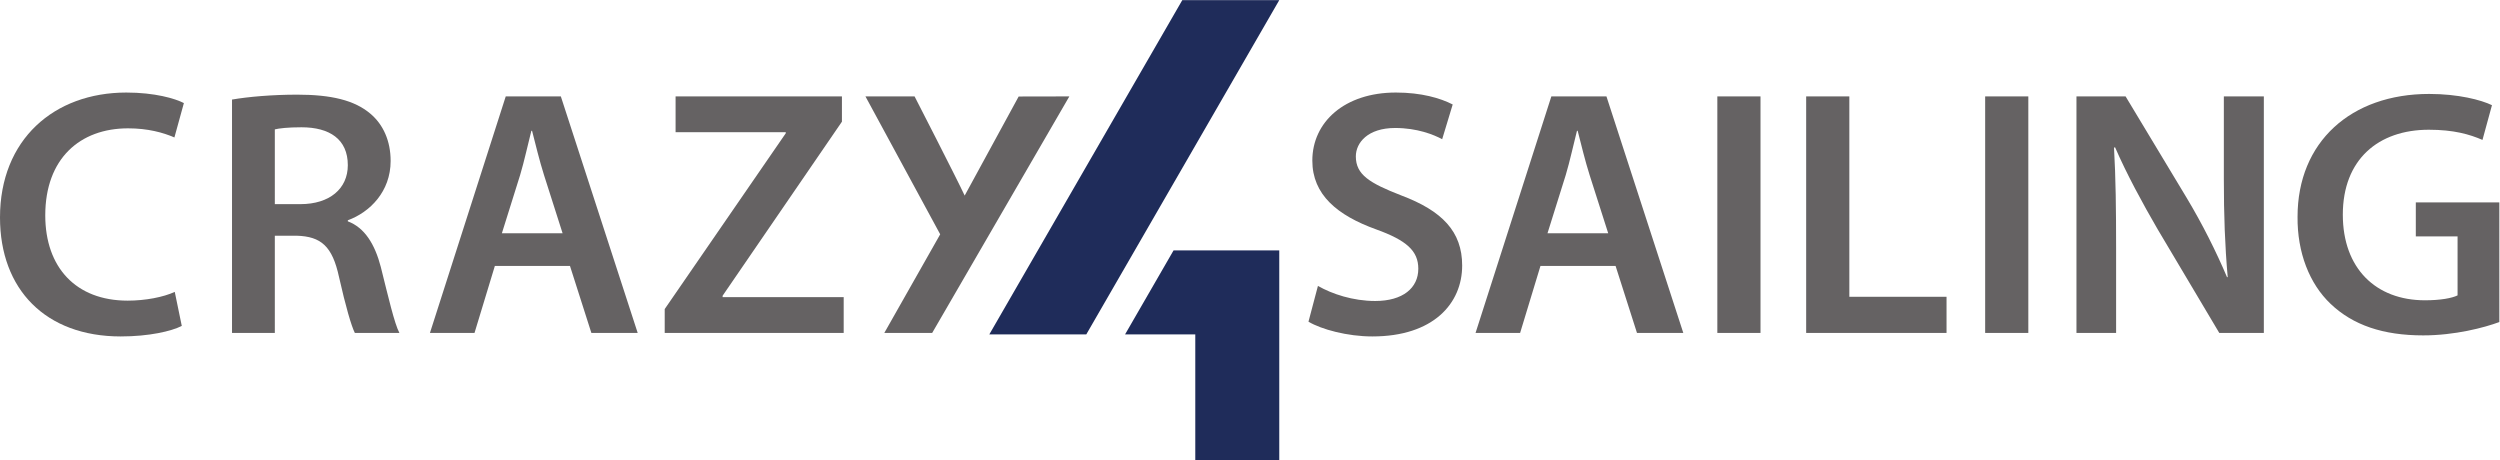 <?xml version="1.0" encoding="UTF-8" standalone="no"?>
<svg xmlns:dc="http://purl.org/dc/elements/1.1/" xmlns:cc="http://creativecommons.org/ns#" xmlns:rdf="http://www.w3.org/1999/02/22-rdf-syntax-ns#" xmlns:svg="http://www.w3.org/2000/svg" xmlns="http://www.w3.org/2000/svg" viewBox="0 0 451.587 83.16" height="83.16" width="451.587" xml:space="preserve" id="svg2" version="1.1">
  <defs id="defs6"></defs>
  <g transform="matrix(1.333,0,0,-1.333,0,83.16)" id="g10">
    <g transform="scale(0.1)" id="g12">
      <path id="path14" style="fill:#1f2c5a;fill-opacity:1;fill-rule:nonzero;stroke:none" d="M 1602.12,623.66 1340.61,170.699 h 131.4 l 261.52,452.961 h -131.41"></path>
      <path id="path16" style="fill:#1f2c5a;fill-opacity:1;fill-rule:nonzero;stroke:none" d="m 1619.73,284.5 h -29.46 l -65.7,-113.801 h 95.16 V -0.004 h 113.8 V 170.699 284.5 h -113.8"></path>
      <path id="path18" style="fill:#656263;fill-opacity:1;fill-rule:nonzero;stroke:none" d="M 246.328,182.223 C 232.535,175.086 202.102,167.945 163.578,167.945 61.816,167.945 0,231.668 0,329.156 c 0,105.578 73.234,169.297 171.191,169.297 38.52,0 66.098,-8.086 77.989,-14.277 l -12.84,-46.59 c -15.223,6.66 -36.145,12.363 -62.77,12.363 -65.148,0 -112.23,-40.898 -112.23,-117.941 0,-70.371 41.371,-115.555 111.75,-115.555 23.777,0 48.508,4.754 63.726,11.883 l 9.512,-46.113"></path>
      <path id="path20" style="fill:#656263;fill-opacity:1;fill-rule:nonzero;stroke:none" d="m 372.418,347.223 h 34.711 c 39.473,0 64.199,20.929 64.199,52.793 0,35.187 -24.726,51.359 -62.769,51.359 -18.547,0 -30.434,-1.426 -36.141,-2.852 z m -58.02,141.711 c 21.875,3.808 54.688,6.66 88.454,6.66 46.125,0 77.515,-7.61 98.91,-25.676 17.593,-14.746 27.586,-37.09 27.586,-64.199 0,-41.375 -28.063,-69.422 -58.02,-80.36 v -1.425 c 22.828,-8.567 36.617,-30.918 44.699,-61.829 9.989,-39.949 18.547,-77.031 25.207,-89.402 h -60.398 c -4.75,9.52 -12.359,35.672 -21.391,75.613 -9.043,41.848 -24.257,55.168 -57.547,56.114 h -29.48 V 172.703 h -58.02 v 316.231"></path>
      <path id="path22" style="fill:#656263;fill-opacity:1;fill-rule:nonzero;stroke:none" d="m 762.367,307.762 -25.199,78.933 c -6.18,19.504 -11.414,41.379 -16.172,59.922 h -0.953 c -4.754,-18.543 -9.512,-40.898 -15.215,-59.922 l -24.73,-78.933 z m -91.769,-44.231 -27.586,-90.828 h -60.399 l 102.719,320.516 h 74.664 L 864.133,172.703 h -62.766 l -29.008,90.828 H 670.598"></path>
      <path id="path24" style="fill:#656263;fill-opacity:1;fill-rule:nonzero;stroke:none" d="m 900.746,205.047 164.064,238.242 v 1.426 H 915.488 v 48.504 H 1140.9 V 458.98 L 979.215,223.113 v -1.906 H 1143.28 V 172.703 H 900.746 v 32.344"></path>
      <path id="path26" style="fill:#656263;fill-opacity:1;fill-rule:nonzero;stroke:none" d="m 1263.19,172.703 h -64.87 l 75.74,133.633 -101.3,186.883 h 66.58 c 0,0 57.5,-111.961 67.89,-134.403 l 73.16,134.266 68.68,0.137"></path>
      <path id="path28" style="fill:#656263;fill-opacity:1;fill-rule:nonzero;stroke:none" d="m 1785.93,236.422 c 19.02,-10.938 47.57,-20.438 77.52,-20.438 37.58,0 58.49,17.586 58.49,43.75 0,24.246 -16.17,38.516 -57.07,53.262 -52.78,19.012 -86.54,47.07 -86.54,93.203 0,52.305 43.75,92.254 113.18,92.254 34.7,0 60.39,-7.617 77.03,-16.172 l -14.26,-47.078 c -11.42,6.18 -33.77,15.215 -63.72,15.215 -37.1,0 -53.27,-19.973 -53.27,-38.516 0,-24.726 18.54,-36.144 61.34,-52.785 55.65,-20.926 82.75,-48.972 82.75,-95.105 0,-51.36 -39,-96.067 -121.74,-96.067 -33.76,0 -68.95,9.512 -86.53,19.981 l 12.82,48.496"></path>
      <path id="path30" style="fill:#656263;fill-opacity:1;fill-rule:nonzero;stroke:none" d="m 2179.28,307.762 -25.21,78.933 c -6.18,19.504 -11.4,41.379 -16.17,59.922 h -0.95 c -4.75,-18.543 -9.51,-40.898 -15.21,-59.922 l -24.73,-78.933 z m -91.78,-44.231 -27.59,-90.828 h -60.39 l 102.72,320.516 h 74.66 l 104.14,-320.516 h -62.77 l -29.01,90.828 H 2087.5"></path>
      <path id="path32" style="fill:#656263;fill-opacity:1;fill-rule:nonzero;stroke:none" d="M 2385.66,493.219 V 172.703 h -58.49 v 320.516 h 58.49"></path>
      <path id="path34" style="fill:#656263;fill-opacity:1;fill-rule:nonzero;stroke:none" d="m 2447.54,493.219 h 58.5 V 221.688 h 131.71 v -48.985 h -190.21 v 320.516"></path>
      <path id="path36" style="fill:#656263;fill-opacity:1;fill-rule:nonzero;stroke:none" d="M 2748.58,493.219 V 172.703 h -58.49 v 320.516 h 58.49"></path>
      <path id="path38" style="fill:#656263;fill-opacity:1;fill-rule:nonzero;stroke:none" d="m 2813.81,172.703 v 320.516 h 66.57 l 82.75,-137.43 c 21.4,-35.664 39.95,-72.766 54.68,-107.473 h 0.96 c -3.81,42.793 -5.24,84.172 -5.24,133.157 v 111.746 h 54.2 V 172.703 h -60.39 l -83.68,140.762 c -20.45,35.183 -41.84,74.656 -57.54,110.801 l -1.43,-0.481 c 2.37,-41.367 2.85,-83.691 2.85,-136.472 v -114.61 h -53.73"></path>
      <path id="path40" style="fill:#656263;fill-opacity:1;fill-rule:nonzero;stroke:none" d="m 3386.85,187.449 c -20.45,-7.609 -60.4,-18.078 -103.21,-18.078 -54.21,0 -95.09,13.801 -125.52,42.805 -28.54,27.109 -45.18,69.422 -44.71,117.937 0,101.289 72.28,166.438 178.33,166.438 39.47,0 70.38,-8.086 85.12,-15.227 l -12.85,-47.07 c -17.58,7.609 -38.98,13.789 -72.75,13.789 -68.49,0 -116.5,-40.418 -116.5,-115.078 0,-72.754 44.7,-116.035 111.28,-116.035 20.91,0 36.62,2.851 44.21,6.66 v 79.894 h -56.58 v 46.121 h 113.18 V 187.449"></path>
    </g>
  </g>
</svg>
